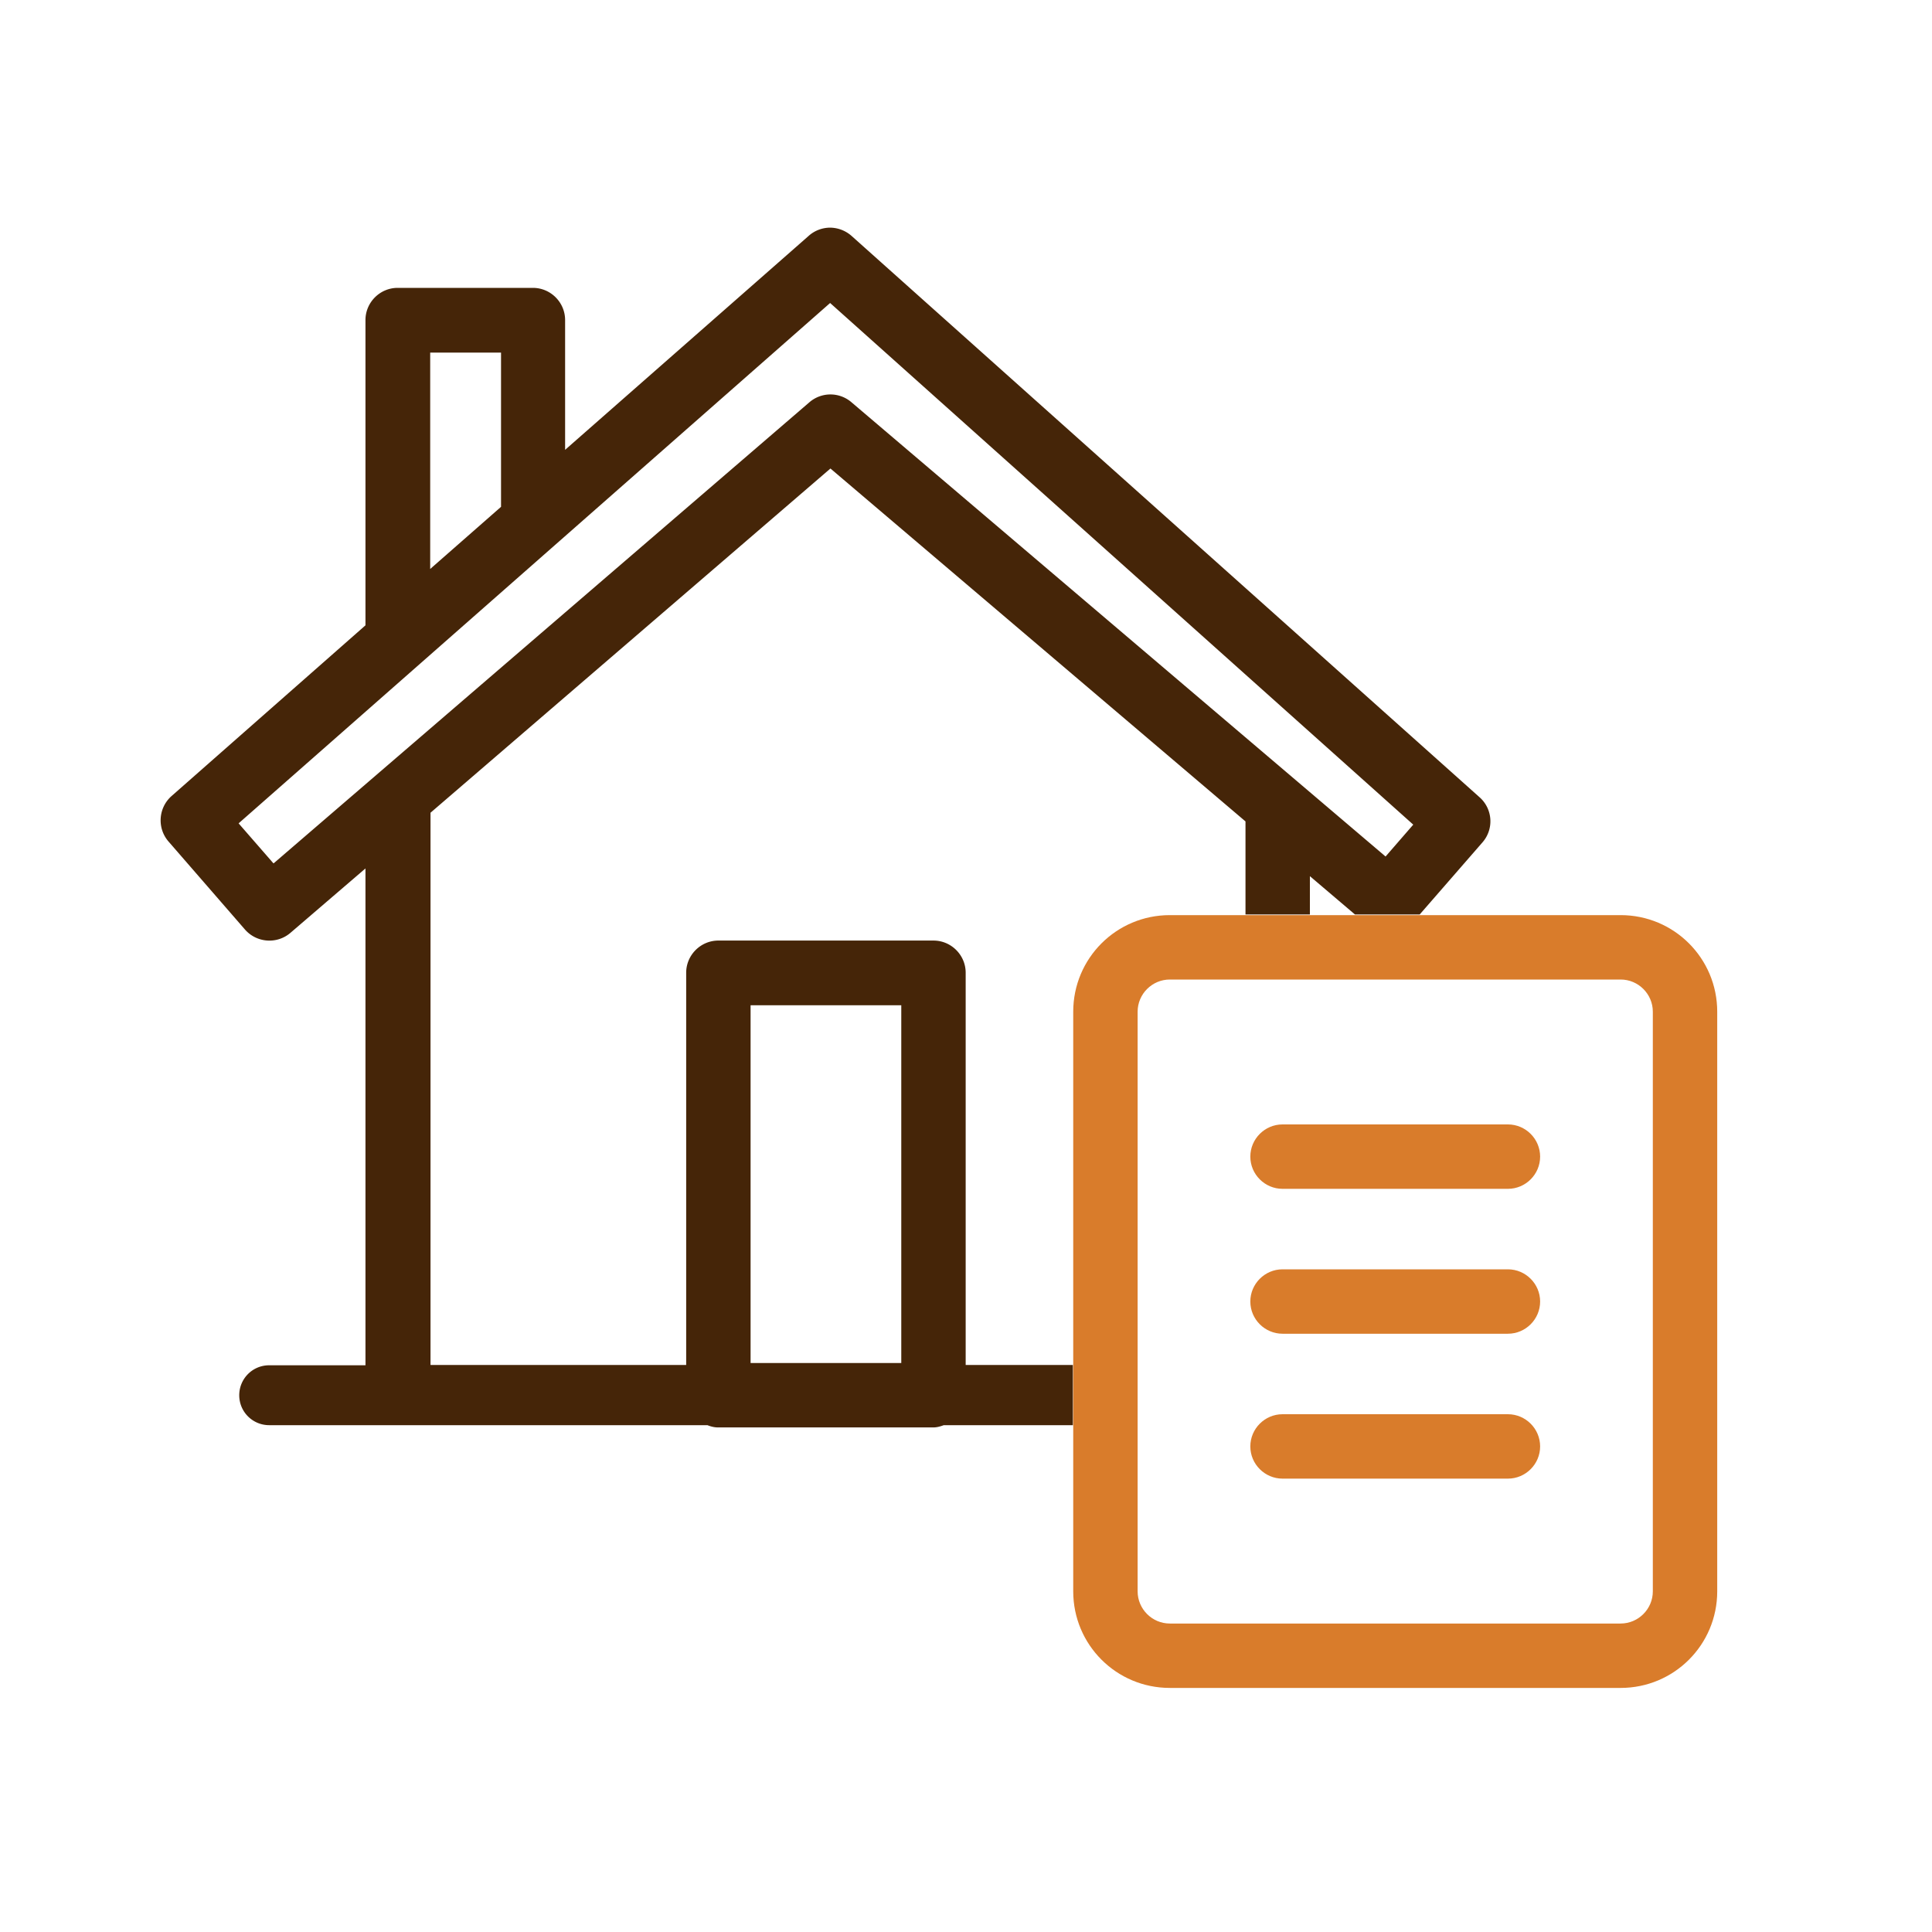 <svg xmlns="http://www.w3.org/2000/svg" width="60" height="60" viewBox="0 0 60 60"><g><path fill="#452508" d="M33.33 42.39h-3.34V30.21c0-.55-.45-1-1-1h-6.68c-.55 0-1 .45-1 1v12.18h-7.94V25.24l12.42-10.69 12.89 10.96v2.89h2v-1.19l1.4 1.19h2.01l1.95-2.24a.995.995 0 0 0-.09-1.4L26.45 7.33a1.02 1.02 0 0 0-.67-.26c-.24 0-.48.09-.66.25l-7.57 6.65V9.94c0-.55-.45-1-1-1h-4.2c-.55 0-1 .45-1 1v9.48l-6.02 5.3c-.41.36-.46.99-.1 1.41l2.38 2.74c.36.41.99.46 1.41.1l2.33-2V42.4H8.36c-.52 0-.93.42-.93.93 0 .52.42.93.93.93h13.61c.1.04.21.07.33.07h6.68c.12 0 .22-.03.33-.07h4.01v-1.87ZM13.36 10.95h2.2v4.79l-2.2 1.93v-6.72ZM8.49 26.81l-1.08-1.24L25.78 9.41l18.11 16.2-.86.99-16.59-14.11a1 1 0 0 0-1.3 0L8.5 26.81Zm19.5 15.52h-4.68V31.22h4.68v11.11Z"/><g fill="#d97c2b"><path d="M50.33 28.42h-14c-1.66 0-3 1.34-3 3v18c0 1.66 1.34 3 3 3h14c1.66 0 3-1.34 3-3v-18c0-1.66-1.34-3-3-3Zm1 21c0 .55-.45 1-1 1h-14c-.55 0-1-.45-1-1v-18c0-.55.45-1 1-1h14c.55 0 1 .45 1 1v18Z"/><path d="M46.83 34.92h-7c-.55 0-1 .45-1 1s.45 1 1 1h7c.55 0 1-.45 1-1s-.45-1-1-1ZM46.83 39.42h-7c-.55 0-1 .45-1 1s.45 1 1 1h7c.55 0 1-.45 1-1s-.45-1-1-1ZM46.83 43.92h-7c-.55 0-1 .45-1 1s.45 1 1 1h7c.55 0 1-.45 1-1s-.45-1-1-1Z"/></g></g></svg>